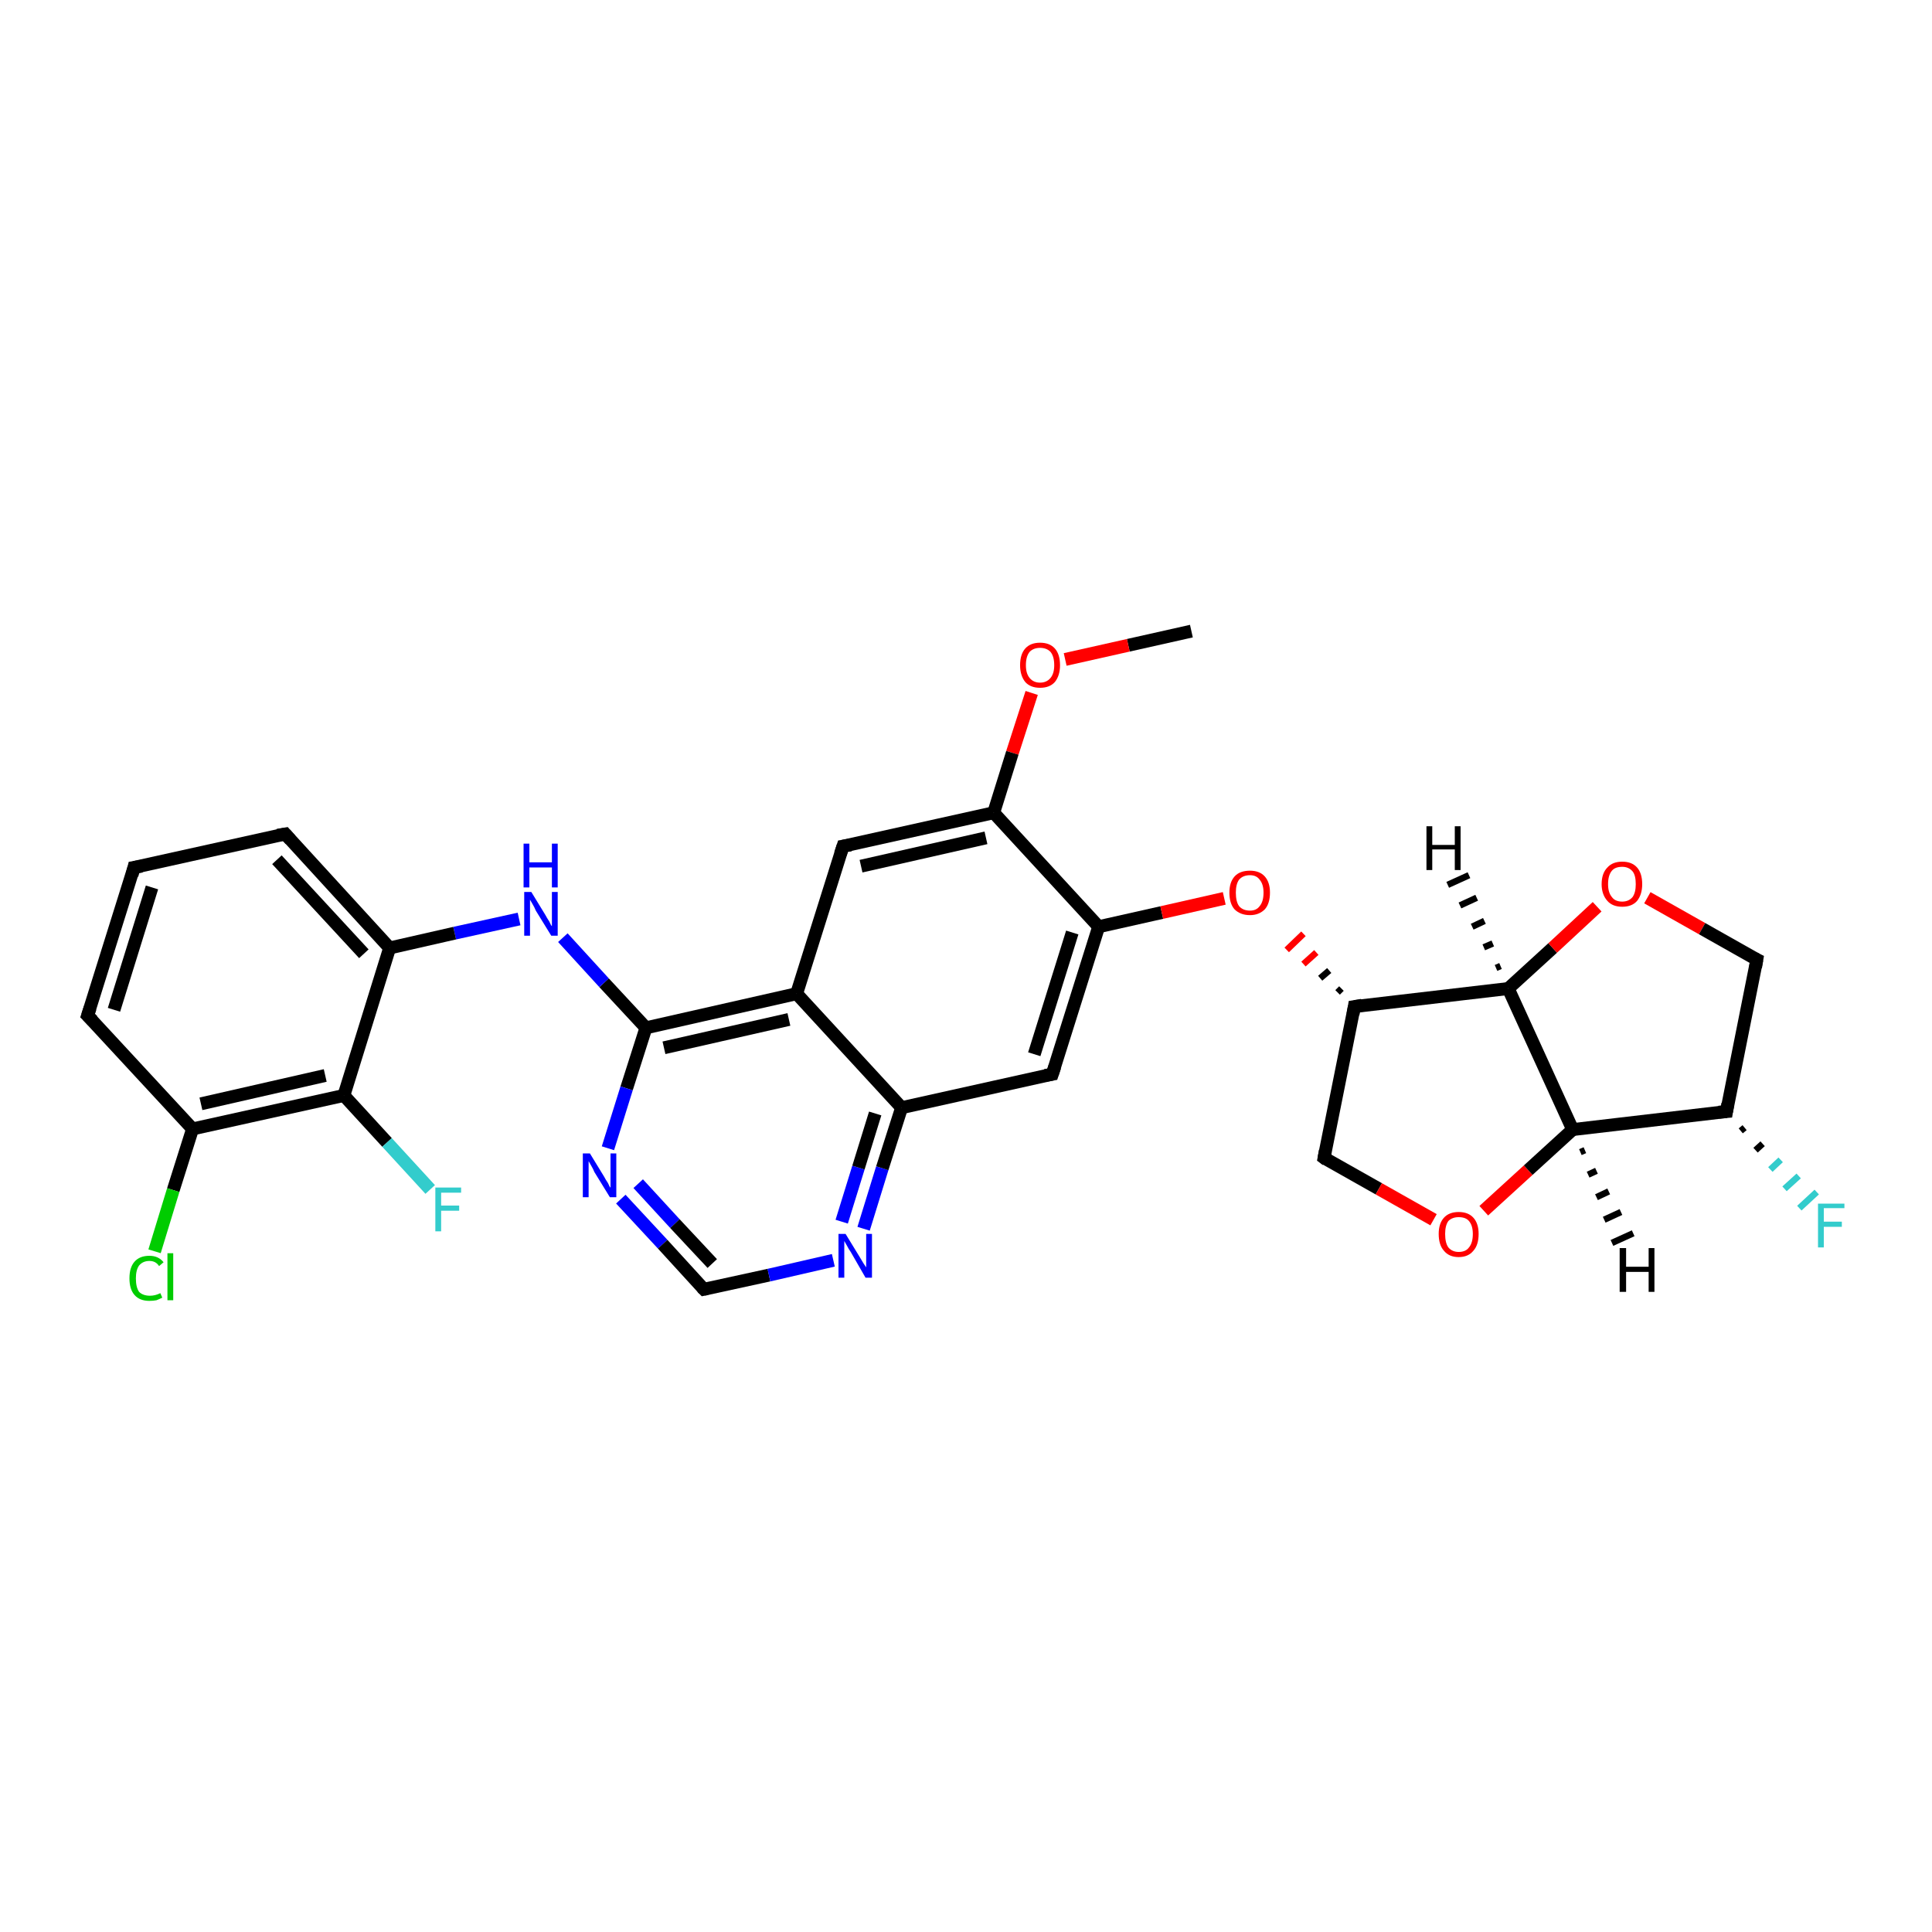 <?xml version='1.0' encoding='iso-8859-1'?>
<svg version='1.1' baseProfile='full'
              xmlns='http://www.w3.org/2000/svg'
                      xmlns:rdkit='http://www.rdkit.org/xml'
                      xmlns:xlink='http://www.w3.org/1999/xlink'
                  xml:space='preserve'
width='300px' height='300px' viewBox='0 0 300 300'>
<!-- END OF HEADER -->
<rect style='opacity:1.0;fill:#FFFFFF;stroke:none' width='300.0' height='300.0' x='0.0' y='0.0'> </rect>
<path class='bond-0 atom-0 atom-1' d='M 185.0,98.0 L 175.2,100.2' style='fill:none;fill-rule:evenodd;stroke:#000000;stroke-width:2.0px;stroke-linecap:butt;stroke-linejoin:miter;stroke-opacity:1' />
<path class='bond-0 atom-0 atom-1' d='M 175.2,100.2 L 165.4,102.4' style='fill:none;fill-rule:evenodd;stroke:#FF0000;stroke-width:2.0px;stroke-linecap:butt;stroke-linejoin:miter;stroke-opacity:1' />
<path class='bond-1 atom-1 atom-2' d='M 160.2,107.6 L 157.2,116.9' style='fill:none;fill-rule:evenodd;stroke:#FF0000;stroke-width:2.0px;stroke-linecap:butt;stroke-linejoin:miter;stroke-opacity:1' />
<path class='bond-1 atom-1 atom-2' d='M 157.2,116.9 L 154.3,126.2' style='fill:none;fill-rule:evenodd;stroke:#000000;stroke-width:2.0px;stroke-linecap:butt;stroke-linejoin:miter;stroke-opacity:1' />
<path class='bond-2 atom-2 atom-3' d='M 154.3,126.2 L 130.9,131.4' style='fill:none;fill-rule:evenodd;stroke:#000000;stroke-width:2.0px;stroke-linecap:butt;stroke-linejoin:miter;stroke-opacity:1' />
<path class='bond-2 atom-2 atom-3' d='M 153.1,130.1 L 133.7,134.5' style='fill:none;fill-rule:evenodd;stroke:#000000;stroke-width:2.0px;stroke-linecap:butt;stroke-linejoin:miter;stroke-opacity:1' />
<path class='bond-3 atom-3 atom-4' d='M 130.9,131.4 L 123.7,154.3' style='fill:none;fill-rule:evenodd;stroke:#000000;stroke-width:2.0px;stroke-linecap:butt;stroke-linejoin:miter;stroke-opacity:1' />
<path class='bond-4 atom-4 atom-5' d='M 123.7,154.3 L 100.3,159.6' style='fill:none;fill-rule:evenodd;stroke:#000000;stroke-width:2.0px;stroke-linecap:butt;stroke-linejoin:miter;stroke-opacity:1' />
<path class='bond-4 atom-4 atom-5' d='M 122.5,158.3 L 103.1,162.7' style='fill:none;fill-rule:evenodd;stroke:#000000;stroke-width:2.0px;stroke-linecap:butt;stroke-linejoin:miter;stroke-opacity:1' />
<path class='bond-5 atom-5 atom-6' d='M 100.3,159.6 L 93.8,152.6' style='fill:none;fill-rule:evenodd;stroke:#000000;stroke-width:2.0px;stroke-linecap:butt;stroke-linejoin:miter;stroke-opacity:1' />
<path class='bond-5 atom-5 atom-6' d='M 93.8,152.6 L 87.4,145.6' style='fill:none;fill-rule:evenodd;stroke:#0000FF;stroke-width:2.0px;stroke-linecap:butt;stroke-linejoin:miter;stroke-opacity:1' />
<path class='bond-6 atom-6 atom-7' d='M 80.6,142.7 L 70.6,144.9' style='fill:none;fill-rule:evenodd;stroke:#0000FF;stroke-width:2.0px;stroke-linecap:butt;stroke-linejoin:miter;stroke-opacity:1' />
<path class='bond-6 atom-6 atom-7' d='M 70.6,144.9 L 60.5,147.2' style='fill:none;fill-rule:evenodd;stroke:#000000;stroke-width:2.0px;stroke-linecap:butt;stroke-linejoin:miter;stroke-opacity:1' />
<path class='bond-7 atom-7 atom-8' d='M 60.5,147.2 L 44.3,129.5' style='fill:none;fill-rule:evenodd;stroke:#000000;stroke-width:2.0px;stroke-linecap:butt;stroke-linejoin:miter;stroke-opacity:1' />
<path class='bond-7 atom-7 atom-8' d='M 56.5,148.1 L 43.0,133.5' style='fill:none;fill-rule:evenodd;stroke:#000000;stroke-width:2.0px;stroke-linecap:butt;stroke-linejoin:miter;stroke-opacity:1' />
<path class='bond-8 atom-8 atom-9' d='M 44.3,129.5 L 20.8,134.7' style='fill:none;fill-rule:evenodd;stroke:#000000;stroke-width:2.0px;stroke-linecap:butt;stroke-linejoin:miter;stroke-opacity:1' />
<path class='bond-9 atom-9 atom-10' d='M 20.8,134.7 L 13.6,157.7' style='fill:none;fill-rule:evenodd;stroke:#000000;stroke-width:2.0px;stroke-linecap:butt;stroke-linejoin:miter;stroke-opacity:1' />
<path class='bond-9 atom-9 atom-10' d='M 23.6,137.8 L 17.7,156.8' style='fill:none;fill-rule:evenodd;stroke:#000000;stroke-width:2.0px;stroke-linecap:butt;stroke-linejoin:miter;stroke-opacity:1' />
<path class='bond-10 atom-10 atom-11' d='M 13.6,157.7 L 29.9,175.3' style='fill:none;fill-rule:evenodd;stroke:#000000;stroke-width:2.0px;stroke-linecap:butt;stroke-linejoin:miter;stroke-opacity:1' />
<path class='bond-11 atom-11 atom-12' d='M 29.9,175.3 L 26.9,184.8' style='fill:none;fill-rule:evenodd;stroke:#000000;stroke-width:2.0px;stroke-linecap:butt;stroke-linejoin:miter;stroke-opacity:1' />
<path class='bond-11 atom-11 atom-12' d='M 26.9,184.8 L 24.0,194.3' style='fill:none;fill-rule:evenodd;stroke:#00CC00;stroke-width:2.0px;stroke-linecap:butt;stroke-linejoin:miter;stroke-opacity:1' />
<path class='bond-12 atom-11 atom-13' d='M 29.9,175.3 L 53.4,170.1' style='fill:none;fill-rule:evenodd;stroke:#000000;stroke-width:2.0px;stroke-linecap:butt;stroke-linejoin:miter;stroke-opacity:1' />
<path class='bond-12 atom-11 atom-13' d='M 31.2,171.4 L 50.5,167.0' style='fill:none;fill-rule:evenodd;stroke:#000000;stroke-width:2.0px;stroke-linecap:butt;stroke-linejoin:miter;stroke-opacity:1' />
<path class='bond-13 atom-13 atom-14' d='M 53.4,170.1 L 60.1,177.4' style='fill:none;fill-rule:evenodd;stroke:#000000;stroke-width:2.0px;stroke-linecap:butt;stroke-linejoin:miter;stroke-opacity:1' />
<path class='bond-13 atom-13 atom-14' d='M 60.1,177.4 L 66.8,184.7' style='fill:none;fill-rule:evenodd;stroke:#33CCCC;stroke-width:2.0px;stroke-linecap:butt;stroke-linejoin:miter;stroke-opacity:1' />
<path class='bond-14 atom-5 atom-15' d='M 100.3,159.6 L 97.3,169.0' style='fill:none;fill-rule:evenodd;stroke:#000000;stroke-width:2.0px;stroke-linecap:butt;stroke-linejoin:miter;stroke-opacity:1' />
<path class='bond-14 atom-5 atom-15' d='M 97.3,169.0 L 94.4,178.3' style='fill:none;fill-rule:evenodd;stroke:#0000FF;stroke-width:2.0px;stroke-linecap:butt;stroke-linejoin:miter;stroke-opacity:1' />
<path class='bond-15 atom-15 atom-16' d='M 96.4,186.2 L 102.9,193.2' style='fill:none;fill-rule:evenodd;stroke:#0000FF;stroke-width:2.0px;stroke-linecap:butt;stroke-linejoin:miter;stroke-opacity:1' />
<path class='bond-15 atom-15 atom-16' d='M 102.9,193.2 L 109.3,200.2' style='fill:none;fill-rule:evenodd;stroke:#000000;stroke-width:2.0px;stroke-linecap:butt;stroke-linejoin:miter;stroke-opacity:1' />
<path class='bond-15 atom-15 atom-16' d='M 99.1,183.8 L 104.8,190.0' style='fill:none;fill-rule:evenodd;stroke:#0000FF;stroke-width:2.0px;stroke-linecap:butt;stroke-linejoin:miter;stroke-opacity:1' />
<path class='bond-15 atom-15 atom-16' d='M 104.8,190.0 L 110.6,196.2' style='fill:none;fill-rule:evenodd;stroke:#000000;stroke-width:2.0px;stroke-linecap:butt;stroke-linejoin:miter;stroke-opacity:1' />
<path class='bond-16 atom-16 atom-17' d='M 109.3,200.2 L 119.4,198.0' style='fill:none;fill-rule:evenodd;stroke:#000000;stroke-width:2.0px;stroke-linecap:butt;stroke-linejoin:miter;stroke-opacity:1' />
<path class='bond-16 atom-16 atom-17' d='M 119.4,198.0 L 129.4,195.7' style='fill:none;fill-rule:evenodd;stroke:#0000FF;stroke-width:2.0px;stroke-linecap:butt;stroke-linejoin:miter;stroke-opacity:1' />
<path class='bond-17 atom-17 atom-18' d='M 134.1,190.8 L 137.0,181.4' style='fill:none;fill-rule:evenodd;stroke:#0000FF;stroke-width:2.0px;stroke-linecap:butt;stroke-linejoin:miter;stroke-opacity:1' />
<path class='bond-17 atom-17 atom-18' d='M 137.0,181.4 L 140.0,172.0' style='fill:none;fill-rule:evenodd;stroke:#000000;stroke-width:2.0px;stroke-linecap:butt;stroke-linejoin:miter;stroke-opacity:1' />
<path class='bond-17 atom-17 atom-18' d='M 130.7,189.7 L 133.3,181.3' style='fill:none;fill-rule:evenodd;stroke:#0000FF;stroke-width:2.0px;stroke-linecap:butt;stroke-linejoin:miter;stroke-opacity:1' />
<path class='bond-17 atom-17 atom-18' d='M 133.3,181.3 L 135.9,172.9' style='fill:none;fill-rule:evenodd;stroke:#000000;stroke-width:2.0px;stroke-linecap:butt;stroke-linejoin:miter;stroke-opacity:1' />
<path class='bond-18 atom-18 atom-19' d='M 140.0,172.0 L 163.4,166.8' style='fill:none;fill-rule:evenodd;stroke:#000000;stroke-width:2.0px;stroke-linecap:butt;stroke-linejoin:miter;stroke-opacity:1' />
<path class='bond-19 atom-19 atom-20' d='M 163.4,166.8 L 170.6,143.9' style='fill:none;fill-rule:evenodd;stroke:#000000;stroke-width:2.0px;stroke-linecap:butt;stroke-linejoin:miter;stroke-opacity:1' />
<path class='bond-19 atom-19 atom-20' d='M 160.6,163.7 L 166.5,144.8' style='fill:none;fill-rule:evenodd;stroke:#000000;stroke-width:2.0px;stroke-linecap:butt;stroke-linejoin:miter;stroke-opacity:1' />
<path class='bond-20 atom-20 atom-21' d='M 170.6,143.9 L 180.4,141.7' style='fill:none;fill-rule:evenodd;stroke:#000000;stroke-width:2.0px;stroke-linecap:butt;stroke-linejoin:miter;stroke-opacity:1' />
<path class='bond-20 atom-20 atom-21' d='M 180.4,141.7 L 190.1,139.5' style='fill:none;fill-rule:evenodd;stroke:#FF0000;stroke-width:2.0px;stroke-linecap:butt;stroke-linejoin:miter;stroke-opacity:1' />
<path class='bond-21 atom-22 atom-21' d='M 208.3,153.5 L 207.7,154.1' style='fill:none;fill-rule:evenodd;stroke:#000000;stroke-width:1.0px;stroke-linecap:butt;stroke-linejoin:miter;stroke-opacity:1' />
<path class='bond-21 atom-22 atom-21' d='M 206.4,150.7 L 205.0,151.9' style='fill:none;fill-rule:evenodd;stroke:#000000;stroke-width:1.0px;stroke-linecap:butt;stroke-linejoin:miter;stroke-opacity:1' />
<path class='bond-21 atom-22 atom-21' d='M 204.4,147.9 L 202.4,149.7' style='fill:none;fill-rule:evenodd;stroke:#FF0000;stroke-width:1.0px;stroke-linecap:butt;stroke-linejoin:miter;stroke-opacity:1' />
<path class='bond-21 atom-22 atom-21' d='M 202.4,145.0 L 199.8,147.5' style='fill:none;fill-rule:evenodd;stroke:#FF0000;stroke-width:1.0px;stroke-linecap:butt;stroke-linejoin:miter;stroke-opacity:1' />
<path class='bond-22 atom-22 atom-23' d='M 210.3,156.3 L 205.6,179.8' style='fill:none;fill-rule:evenodd;stroke:#000000;stroke-width:2.0px;stroke-linecap:butt;stroke-linejoin:miter;stroke-opacity:1' />
<path class='bond-23 atom-23 atom-24' d='M 205.6,179.8 L 214.1,184.6' style='fill:none;fill-rule:evenodd;stroke:#000000;stroke-width:2.0px;stroke-linecap:butt;stroke-linejoin:miter;stroke-opacity:1' />
<path class='bond-23 atom-23 atom-24' d='M 214.1,184.6 L 222.6,189.4' style='fill:none;fill-rule:evenodd;stroke:#FF0000;stroke-width:2.0px;stroke-linecap:butt;stroke-linejoin:miter;stroke-opacity:1' />
<path class='bond-24 atom-24 atom-25' d='M 230.4,188.0 L 237.3,181.7' style='fill:none;fill-rule:evenodd;stroke:#FF0000;stroke-width:2.0px;stroke-linecap:butt;stroke-linejoin:miter;stroke-opacity:1' />
<path class='bond-24 atom-24 atom-25' d='M 237.3,181.7 L 244.2,175.4' style='fill:none;fill-rule:evenodd;stroke:#000000;stroke-width:2.0px;stroke-linecap:butt;stroke-linejoin:miter;stroke-opacity:1' />
<path class='bond-25 atom-25 atom-26' d='M 244.2,175.4 L 234.2,153.5' style='fill:none;fill-rule:evenodd;stroke:#000000;stroke-width:2.0px;stroke-linecap:butt;stroke-linejoin:miter;stroke-opacity:1' />
<path class='bond-26 atom-26 atom-27' d='M 234.2,153.5 L 241.1,147.2' style='fill:none;fill-rule:evenodd;stroke:#000000;stroke-width:2.0px;stroke-linecap:butt;stroke-linejoin:miter;stroke-opacity:1' />
<path class='bond-26 atom-26 atom-27' d='M 241.1,147.2 L 248.0,140.8' style='fill:none;fill-rule:evenodd;stroke:#FF0000;stroke-width:2.0px;stroke-linecap:butt;stroke-linejoin:miter;stroke-opacity:1' />
<path class='bond-27 atom-27 atom-28' d='M 255.8,139.4 L 264.3,144.2' style='fill:none;fill-rule:evenodd;stroke:#FF0000;stroke-width:2.0px;stroke-linecap:butt;stroke-linejoin:miter;stroke-opacity:1' />
<path class='bond-27 atom-27 atom-28' d='M 264.3,144.2 L 272.8,149.0' style='fill:none;fill-rule:evenodd;stroke:#000000;stroke-width:2.0px;stroke-linecap:butt;stroke-linejoin:miter;stroke-opacity:1' />
<path class='bond-28 atom-28 atom-29' d='M 272.8,149.0 L 268.1,172.6' style='fill:none;fill-rule:evenodd;stroke:#000000;stroke-width:2.0px;stroke-linecap:butt;stroke-linejoin:miter;stroke-opacity:1' />
<path class='bond-29 atom-29 atom-30' d='M 270.9,175.1 L 270.3,175.6' style='fill:none;fill-rule:evenodd;stroke:#000000;stroke-width:1.0px;stroke-linecap:butt;stroke-linejoin:miter;stroke-opacity:1' />
<path class='bond-29 atom-29 atom-30' d='M 273.7,177.6 L 272.6,178.6' style='fill:none;fill-rule:evenodd;stroke:#000000;stroke-width:1.0px;stroke-linecap:butt;stroke-linejoin:miter;stroke-opacity:1' />
<path class='bond-29 atom-29 atom-30' d='M 276.5,180.1 L 274.9,181.6' style='fill:none;fill-rule:evenodd;stroke:#33CCCC;stroke-width:1.0px;stroke-linecap:butt;stroke-linejoin:miter;stroke-opacity:1' />
<path class='bond-29 atom-29 atom-30' d='M 279.3,182.6 L 277.1,184.6' style='fill:none;fill-rule:evenodd;stroke:#33CCCC;stroke-width:1.0px;stroke-linecap:butt;stroke-linejoin:miter;stroke-opacity:1' />
<path class='bond-29 atom-29 atom-30' d='M 282.1,185.1 L 279.4,187.6' style='fill:none;fill-rule:evenodd;stroke:#33CCCC;stroke-width:1.0px;stroke-linecap:butt;stroke-linejoin:miter;stroke-opacity:1' />
<path class='bond-30 atom-20 atom-2' d='M 170.6,143.9 L 154.3,126.2' style='fill:none;fill-rule:evenodd;stroke:#000000;stroke-width:2.0px;stroke-linecap:butt;stroke-linejoin:miter;stroke-opacity:1' />
<path class='bond-31 atom-26 atom-22' d='M 234.2,153.5 L 210.3,156.3' style='fill:none;fill-rule:evenodd;stroke:#000000;stroke-width:2.0px;stroke-linecap:butt;stroke-linejoin:miter;stroke-opacity:1' />
<path class='bond-32 atom-18 atom-4' d='M 140.0,172.0 L 123.7,154.3' style='fill:none;fill-rule:evenodd;stroke:#000000;stroke-width:2.0px;stroke-linecap:butt;stroke-linejoin:miter;stroke-opacity:1' />
<path class='bond-33 atom-29 atom-25' d='M 268.1,172.6 L 244.2,175.4' style='fill:none;fill-rule:evenodd;stroke:#000000;stroke-width:2.0px;stroke-linecap:butt;stroke-linejoin:miter;stroke-opacity:1' />
<path class='bond-34 atom-13 atom-7' d='M 53.4,170.1 L 60.5,147.2' style='fill:none;fill-rule:evenodd;stroke:#000000;stroke-width:2.0px;stroke-linecap:butt;stroke-linejoin:miter;stroke-opacity:1' />
<path class='bond-35 atom-25 atom-31' d='M 246.1,178.6 L 245.4,178.9' style='fill:none;fill-rule:evenodd;stroke:#000000;stroke-width:1.0px;stroke-linecap:butt;stroke-linejoin:miter;stroke-opacity:1' />
<path class='bond-35 atom-25 atom-31' d='M 247.9,181.8 L 246.6,182.4' style='fill:none;fill-rule:evenodd;stroke:#000000;stroke-width:1.0px;stroke-linecap:butt;stroke-linejoin:miter;stroke-opacity:1' />
<path class='bond-35 atom-25 atom-31' d='M 249.8,185.0 L 247.9,185.9' style='fill:none;fill-rule:evenodd;stroke:#000000;stroke-width:1.0px;stroke-linecap:butt;stroke-linejoin:miter;stroke-opacity:1' />
<path class='bond-35 atom-25 atom-31' d='M 251.7,188.2 L 249.1,189.4' style='fill:none;fill-rule:evenodd;stroke:#000000;stroke-width:1.0px;stroke-linecap:butt;stroke-linejoin:miter;stroke-opacity:1' />
<path class='bond-35 atom-25 atom-31' d='M 253.6,191.5 L 250.3,193.0' style='fill:none;fill-rule:evenodd;stroke:#000000;stroke-width:1.0px;stroke-linecap:butt;stroke-linejoin:miter;stroke-opacity:1' />
<path class='bond-36 atom-26 atom-32' d='M 232.3,150.3 L 233.0,150.0' style='fill:none;fill-rule:evenodd;stroke:#000000;stroke-width:1.0px;stroke-linecap:butt;stroke-linejoin:miter;stroke-opacity:1' />
<path class='bond-36 atom-26 atom-32' d='M 230.4,147.1 L 231.8,146.5' style='fill:none;fill-rule:evenodd;stroke:#000000;stroke-width:1.0px;stroke-linecap:butt;stroke-linejoin:miter;stroke-opacity:1' />
<path class='bond-36 atom-26 atom-32' d='M 228.6,143.9 L 230.5,143.0' style='fill:none;fill-rule:evenodd;stroke:#000000;stroke-width:1.0px;stroke-linecap:butt;stroke-linejoin:miter;stroke-opacity:1' />
<path class='bond-36 atom-26 atom-32' d='M 226.7,140.6 L 229.3,139.4' style='fill:none;fill-rule:evenodd;stroke:#000000;stroke-width:1.0px;stroke-linecap:butt;stroke-linejoin:miter;stroke-opacity:1' />
<path class='bond-36 atom-26 atom-32' d='M 224.8,137.4 L 228.1,135.9' style='fill:none;fill-rule:evenodd;stroke:#000000;stroke-width:1.0px;stroke-linecap:butt;stroke-linejoin:miter;stroke-opacity:1' />
<path d='M 132.1,131.2 L 130.9,131.4 L 130.5,132.6' style='fill:none;stroke:#000000;stroke-width:2.0px;stroke-linecap:butt;stroke-linejoin:miter;stroke-opacity:1;' />
<path d='M 45.1,130.4 L 44.3,129.5 L 43.1,129.7' style='fill:none;stroke:#000000;stroke-width:2.0px;stroke-linecap:butt;stroke-linejoin:miter;stroke-opacity:1;' />
<path d='M 22.0,134.5 L 20.8,134.7 L 20.5,135.9' style='fill:none;stroke:#000000;stroke-width:2.0px;stroke-linecap:butt;stroke-linejoin:miter;stroke-opacity:1;' />
<path d='M 14.0,156.5 L 13.6,157.7 L 14.4,158.5' style='fill:none;stroke:#000000;stroke-width:2.0px;stroke-linecap:butt;stroke-linejoin:miter;stroke-opacity:1;' />
<path d='M 109.0,199.9 L 109.3,200.2 L 109.8,200.1' style='fill:none;stroke:#000000;stroke-width:2.0px;stroke-linecap:butt;stroke-linejoin:miter;stroke-opacity:1;' />
<path d='M 162.3,167.0 L 163.4,166.8 L 163.8,165.6' style='fill:none;stroke:#000000;stroke-width:2.0px;stroke-linecap:butt;stroke-linejoin:miter;stroke-opacity:1;' />
<path d='M 210.1,157.5 L 210.3,156.3 L 211.5,156.1' style='fill:none;stroke:#000000;stroke-width:2.0px;stroke-linecap:butt;stroke-linejoin:miter;stroke-opacity:1;' />
<path d='M 205.8,178.7 L 205.6,179.8 L 206.0,180.1' style='fill:none;stroke:#000000;stroke-width:2.0px;stroke-linecap:butt;stroke-linejoin:miter;stroke-opacity:1;' />
<path d='M 272.4,148.8 L 272.8,149.0 L 272.6,150.2' style='fill:none;stroke:#000000;stroke-width:2.0px;stroke-linecap:butt;stroke-linejoin:miter;stroke-opacity:1;' />
<path d='M 268.3,171.4 L 268.1,172.6 L 266.9,172.7' style='fill:none;stroke:#000000;stroke-width:2.0px;stroke-linecap:butt;stroke-linejoin:miter;stroke-opacity:1;' />
<path class='atom-1' d='M 158.4 103.3
Q 158.4 101.6, 159.2 100.7
Q 160.0 99.8, 161.5 99.8
Q 163.0 99.8, 163.8 100.7
Q 164.6 101.6, 164.6 103.3
Q 164.6 104.9, 163.8 105.9
Q 163.0 106.8, 161.5 106.8
Q 160.0 106.8, 159.2 105.9
Q 158.4 104.9, 158.4 103.3
M 161.5 106.0
Q 162.5 106.0, 163.1 105.3
Q 163.7 104.6, 163.7 103.3
Q 163.7 101.9, 163.1 101.2
Q 162.5 100.6, 161.5 100.6
Q 160.5 100.6, 159.9 101.2
Q 159.3 101.9, 159.3 103.3
Q 159.3 104.6, 159.9 105.3
Q 160.5 106.0, 161.5 106.0
' fill='#FF0000'/>
<path class='atom-6' d='M 82.5 138.5
L 84.7 142.1
Q 84.9 142.5, 85.3 143.1
Q 85.6 143.8, 85.7 143.8
L 85.7 138.5
L 86.6 138.5
L 86.6 145.3
L 85.6 145.3
L 83.2 141.4
Q 83.0 140.9, 82.7 140.4
Q 82.4 139.9, 82.3 139.7
L 82.3 145.3
L 81.4 145.3
L 81.4 138.5
L 82.5 138.5
' fill='#0000FF'/>
<path class='atom-6' d='M 81.3 131.0
L 82.2 131.0
L 82.2 133.9
L 85.7 133.9
L 85.7 131.0
L 86.6 131.0
L 86.6 137.8
L 85.7 137.8
L 85.7 134.7
L 82.2 134.7
L 82.2 137.8
L 81.3 137.8
L 81.3 131.0
' fill='#0000FF'/>
<path class='atom-12' d='M 20.1 198.5
Q 20.1 196.8, 20.9 195.9
Q 21.7 195.0, 23.2 195.0
Q 24.6 195.0, 25.4 196.0
L 24.7 196.6
Q 24.2 195.8, 23.2 195.8
Q 22.2 195.8, 21.6 196.5
Q 21.1 197.2, 21.1 198.5
Q 21.1 199.9, 21.6 200.6
Q 22.2 201.2, 23.3 201.2
Q 24.1 201.2, 24.9 200.8
L 25.2 201.5
Q 24.8 201.7, 24.3 201.9
Q 23.8 202.0, 23.2 202.0
Q 21.7 202.0, 20.9 201.1
Q 20.1 200.2, 20.1 198.5
' fill='#00CC00'/>
<path class='atom-12' d='M 26.0 194.6
L 26.9 194.6
L 26.9 201.9
L 26.0 201.9
L 26.0 194.6
' fill='#00CC00'/>
<path class='atom-14' d='M 67.6 184.4
L 71.6 184.4
L 71.6 185.2
L 68.5 185.2
L 68.5 187.2
L 71.3 187.2
L 71.3 188.0
L 68.5 188.0
L 68.5 191.2
L 67.6 191.2
L 67.6 184.4
' fill='#33CCCC'/>
<path class='atom-15' d='M 91.6 179.1
L 93.8 182.7
Q 94.0 183.1, 94.4 183.7
Q 94.7 184.4, 94.8 184.4
L 94.8 179.1
L 95.7 179.1
L 95.7 185.9
L 94.7 185.9
L 92.3 182.0
Q 92.1 181.5, 91.8 181.0
Q 91.5 180.5, 91.4 180.3
L 91.4 185.9
L 90.5 185.9
L 90.5 179.1
L 91.6 179.1
' fill='#0000FF'/>
<path class='atom-17' d='M 131.3 191.6
L 133.5 195.2
Q 133.7 195.5, 134.1 196.2
Q 134.5 196.8, 134.5 196.8
L 134.5 191.6
L 135.4 191.6
L 135.4 198.4
L 134.4 198.4
L 132.1 194.4
Q 131.8 194.0, 131.5 193.4
Q 131.2 192.9, 131.1 192.7
L 131.1 198.4
L 130.2 198.4
L 130.2 191.6
L 131.3 191.6
' fill='#0000FF'/>
<path class='atom-21' d='M 190.9 138.6
Q 190.9 137.0, 191.7 136.1
Q 192.5 135.2, 194.1 135.2
Q 195.6 135.2, 196.4 136.1
Q 197.2 137.0, 197.2 138.6
Q 197.2 140.3, 196.4 141.2
Q 195.5 142.1, 194.1 142.1
Q 192.6 142.1, 191.7 141.2
Q 190.9 140.3, 190.9 138.6
M 194.1 141.4
Q 195.1 141.4, 195.6 140.7
Q 196.2 140.0, 196.2 138.6
Q 196.2 137.3, 195.6 136.6
Q 195.1 135.9, 194.1 135.9
Q 193.0 135.9, 192.4 136.6
Q 191.9 137.3, 191.9 138.6
Q 191.9 140.0, 192.4 140.7
Q 193.0 141.4, 194.1 141.4
' fill='#FF0000'/>
<path class='atom-24' d='M 223.4 191.6
Q 223.4 190.0, 224.2 189.1
Q 225.0 188.2, 226.5 188.2
Q 228.0 188.2, 228.8 189.1
Q 229.6 190.0, 229.6 191.6
Q 229.6 193.3, 228.8 194.2
Q 228.0 195.2, 226.5 195.2
Q 225.0 195.2, 224.2 194.2
Q 223.4 193.3, 223.4 191.6
M 226.5 194.4
Q 227.6 194.4, 228.1 193.7
Q 228.7 193.0, 228.7 191.6
Q 228.7 190.3, 228.1 189.6
Q 227.6 189.0, 226.5 189.0
Q 225.5 189.0, 224.9 189.6
Q 224.4 190.3, 224.4 191.6
Q 224.4 193.0, 224.9 193.7
Q 225.5 194.4, 226.5 194.4
' fill='#FF0000'/>
<path class='atom-27' d='M 248.7 137.3
Q 248.7 135.6, 249.6 134.7
Q 250.4 133.8, 251.9 133.8
Q 253.4 133.8, 254.2 134.7
Q 255.0 135.6, 255.0 137.3
Q 255.0 138.9, 254.2 139.9
Q 253.4 140.8, 251.9 140.8
Q 250.4 140.8, 249.6 139.9
Q 248.7 138.9, 248.7 137.3
M 251.9 140.0
Q 252.9 140.0, 253.5 139.3
Q 254.0 138.6, 254.0 137.3
Q 254.0 135.9, 253.5 135.3
Q 252.9 134.6, 251.9 134.6
Q 250.8 134.6, 250.3 135.2
Q 249.7 135.9, 249.7 137.3
Q 249.7 138.6, 250.3 139.3
Q 250.8 140.0, 251.9 140.0
' fill='#FF0000'/>
<path class='atom-30' d='M 282.3 186.9
L 286.4 186.9
L 286.4 187.6
L 283.2 187.6
L 283.2 189.7
L 286.0 189.7
L 286.0 190.5
L 283.2 190.5
L 283.2 193.7
L 282.3 193.7
L 282.3 186.9
' fill='#33CCCC'/>
<path class='atom-31' d='M 251.5 193.8
L 252.5 193.8
L 252.5 196.7
L 256.0 196.7
L 256.0 193.8
L 256.9 193.8
L 256.9 200.6
L 256.0 200.6
L 256.0 197.5
L 252.5 197.5
L 252.5 200.6
L 251.5 200.6
L 251.5 193.8
' fill='#000000'/>
<path class='atom-32' d='M 221.5 128.3
L 222.4 128.3
L 222.4 131.2
L 225.9 131.2
L 225.9 128.3
L 226.8 128.3
L 226.8 135.1
L 225.9 135.1
L 225.9 131.9
L 222.4 131.9
L 222.4 135.1
L 221.5 135.1
L 221.5 128.3
' fill='#000000'/>
</svg>
